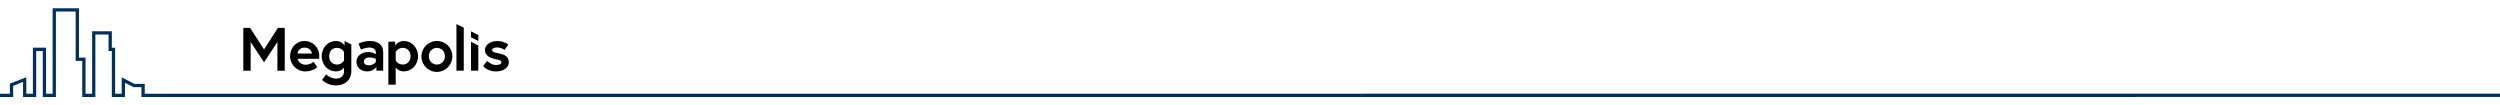 <?xml version="1.0" encoding="utf-8"?>
<!-- Generator: Adobe Illustrator 16.0.0, SVG Export Plug-In . SVG Version: 6.00 Build 0)  -->
<!DOCTYPE svg PUBLIC "-//W3C//DTD SVG 1.1//EN" "http://www.w3.org/Graphics/SVG/1.1/DTD/svg11.dtd">
<svg version="1.1" id="Warstwa_1" xmlns="http://www.w3.org/2000/svg" xmlns:xlink="http://www.w3.org/1999/xlink" x="0px" y="0px"
	 width="841.89px" height="35.449px" viewBox="0 0 841.89 35.449" enable-background="new 0 0 841.89 35.449" xml:space="preserve">
<g>
	<path id="Path_3526" fill="#00315D" d="M17.723,2.774v28.789h-2.215V16.061h-4.431v15.501H8.861v-5.537L3.328,28.16v3.402H0v1.109
		h4.436v-3.74l3.323-1.361v5.105h4.431V17.173h2.215v15.502h4.426V3.881h6.646v16.611h2.215v12.18h4.431V11.63h4.431v5.539h1.107
		v15.504h4.431v-4.818l2.891,1.504l2.643-0.02v3.334l794.28-0.021v-1.107L48.739,31.566v-3.322h-3.482l-4.272-2.215v5.537h-2.21
		V16.064h-1.108v-5.537h-6.646v21.04h-2.215V19.389h-2.215V2.779h-8.856h-0.012V2.774L17.723,2.774z"/>
	<g id="Group_810">
		<path id="Path_3527" d="M164.062,20.492c0,0,1.296,1.4,2.94,1.4c1.008,0,1.853-0.289,1.853-0.885c0-0.635-0.452-0.76-1.933-1.068
			c-1.932-0.412-3.621-1.236-3.621-3.083c0-1.521,1.525-3.045,4.197-3.045c1.316,0,2.598,0.417,3.661,1.192l-1.237,1.813
			c-0.71-0.511-1.555-0.804-2.429-0.844c-0.924,0-1.768,0.328-1.768,0.924s0.661,0.74,2.305,1.093
			c1.932,0.414,3.313,1.05,3.313,3.064c0,1.664-1.768,3.006-4.262,3.006c-1.649,0.029-3.233-0.605-4.401-1.771l1.376-1.785
			L164.062,20.492z M158.608,23.801h2.468v-8.465l-2.468-1.293V23.801z M161.076,13.801l-2.468-1.231v-2.021l2.468,1.232V13.801z
			 M153.71,8.099l2.468,1.23v14.471h-2.468V8.099z M149.821,18.928c0.064-1.492-1.093-2.749-2.578-2.814
			c-1.485-0.063-2.747,1.095-2.812,2.578c0,0.08,0,0.154,0,0.234c-0.064,1.49,1.093,2.746,2.578,2.811
			c1.485,0.064,2.747-1.092,2.812-2.578C149.821,19.082,149.821,19.006,149.821,18.928 M152.33,18.928
			c0.044,2.875-2.25,5.244-5.121,5.289s-5.245-2.25-5.29-5.121c-0.044-2.875,2.25-5.246,5.121-5.291c0.03,0,0.055,0,0.084,0
			c2.831-0.045,5.161,2.22,5.206,5.052C152.33,18.883,152.33,18.908,152.33,18.928 M133.256,20.387
			c0.477,0.836,1.366,1.352,2.325,1.355c1.669,0,2.677-1.213,2.677-2.82c0-1.61-1.008-2.817-2.677-2.817
			c-0.964,0.005-1.848,0.525-2.325,1.355v2.922V20.387z M133.072,14.049v1.276c0.666-0.963,1.768-1.535,2.94-1.524
			c2.533,0,4.753,2.12,4.753,5.121c0,3-2.22,5.121-4.753,5.121c-1.063,0.023-2.076-0.439-2.757-1.258v5.736h-2.469V14.039h2.285
			L133.072,14.049L133.072,14.049z M126.57,20.859v-1.008c-0.69-0.338-1.456-0.508-2.22-0.492c-0.76,0-1.813,0.328-1.813,1.381
			s1.008,1.256,1.768,1.256c0.889-0.01,1.724-0.426,2.265-1.131 M129.039,17.441v6.36h-2.285v-1.238
			c-0.775,0.975-1.967,1.52-3.208,1.48c-1.833,0-3.517-1.191-3.517-3.273c0-1.873,1.708-3.229,3.825-3.229
			c0.954-0.046,1.902,0.198,2.717,0.7v-0.556c0-1.277-1.237-1.689-2.101-1.689c-1.013,0.052-2.002,0.294-2.92,0.722l-0.805-2.037
			c1.212-0.551,2.518-0.854,3.849-0.885c2.796,0,4.446,1.421,4.446,3.642 M115.852,17.46c-0.477-0.834-1.366-1.352-2.325-1.355
			c-1.669,0-2.677,1.212-2.677,2.817c0,1.604,1.008,2.82,2.677,2.82c0.958-0.018,1.843-0.529,2.325-1.355v-2.92V17.46z
			 M113.09,24.049c-2.533,0-4.753-2.121-4.753-5.121c0-3,2.22-5.123,4.753-5.123c1.172-0.021,2.28,0.551,2.94,1.524v-1.524
			l2.285,1.147v8.934c0,3.396-2.508,4.896-5.245,4.896c-1.719-0.027-3.368-0.689-4.629-1.854l1.401-1.893
			c0.859,0.865,2.012,1.377,3.229,1.441c1.913,0,2.777-1.051,2.777-2.51v-1.174c-0.681,0.818-1.694,1.279-2.757,1.258
			 M105.028,18.018c-0.04-0.845-0.825-1.978-2.449-1.978c-1.197-0.084-2.245,0.784-2.384,1.978H105.028z M107.497,18.887
			c0,0.184,0,0.557-0.02,0.924h-7.287c0.362,1.197,1.485,2.008,2.737,1.979c0.983,0.02,1.937-0.334,2.677-0.99l1.237,1.855
			c-1.108,0.896-2.484,1.391-3.909,1.398c-2.831,0.063-5.181-2.176-5.245-5.006c0-0.041,0-0.08,0-0.119
			c0-2.862,2.076-5.122,4.897-5.122c2.707-0.01,4.913,2.181,4.922,4.893c0,0.064,0,0.129,0,0.193 M84.221,9.39l4.694,7.251
			l4.694-7.251h2.285v14.424h-2.469v-9.686l-4.505,6.866l-4.505-6.861v9.687h-2.469V9.39h2.285H84.221L84.221,9.39z"/>
	</g>
</g>
</svg>
